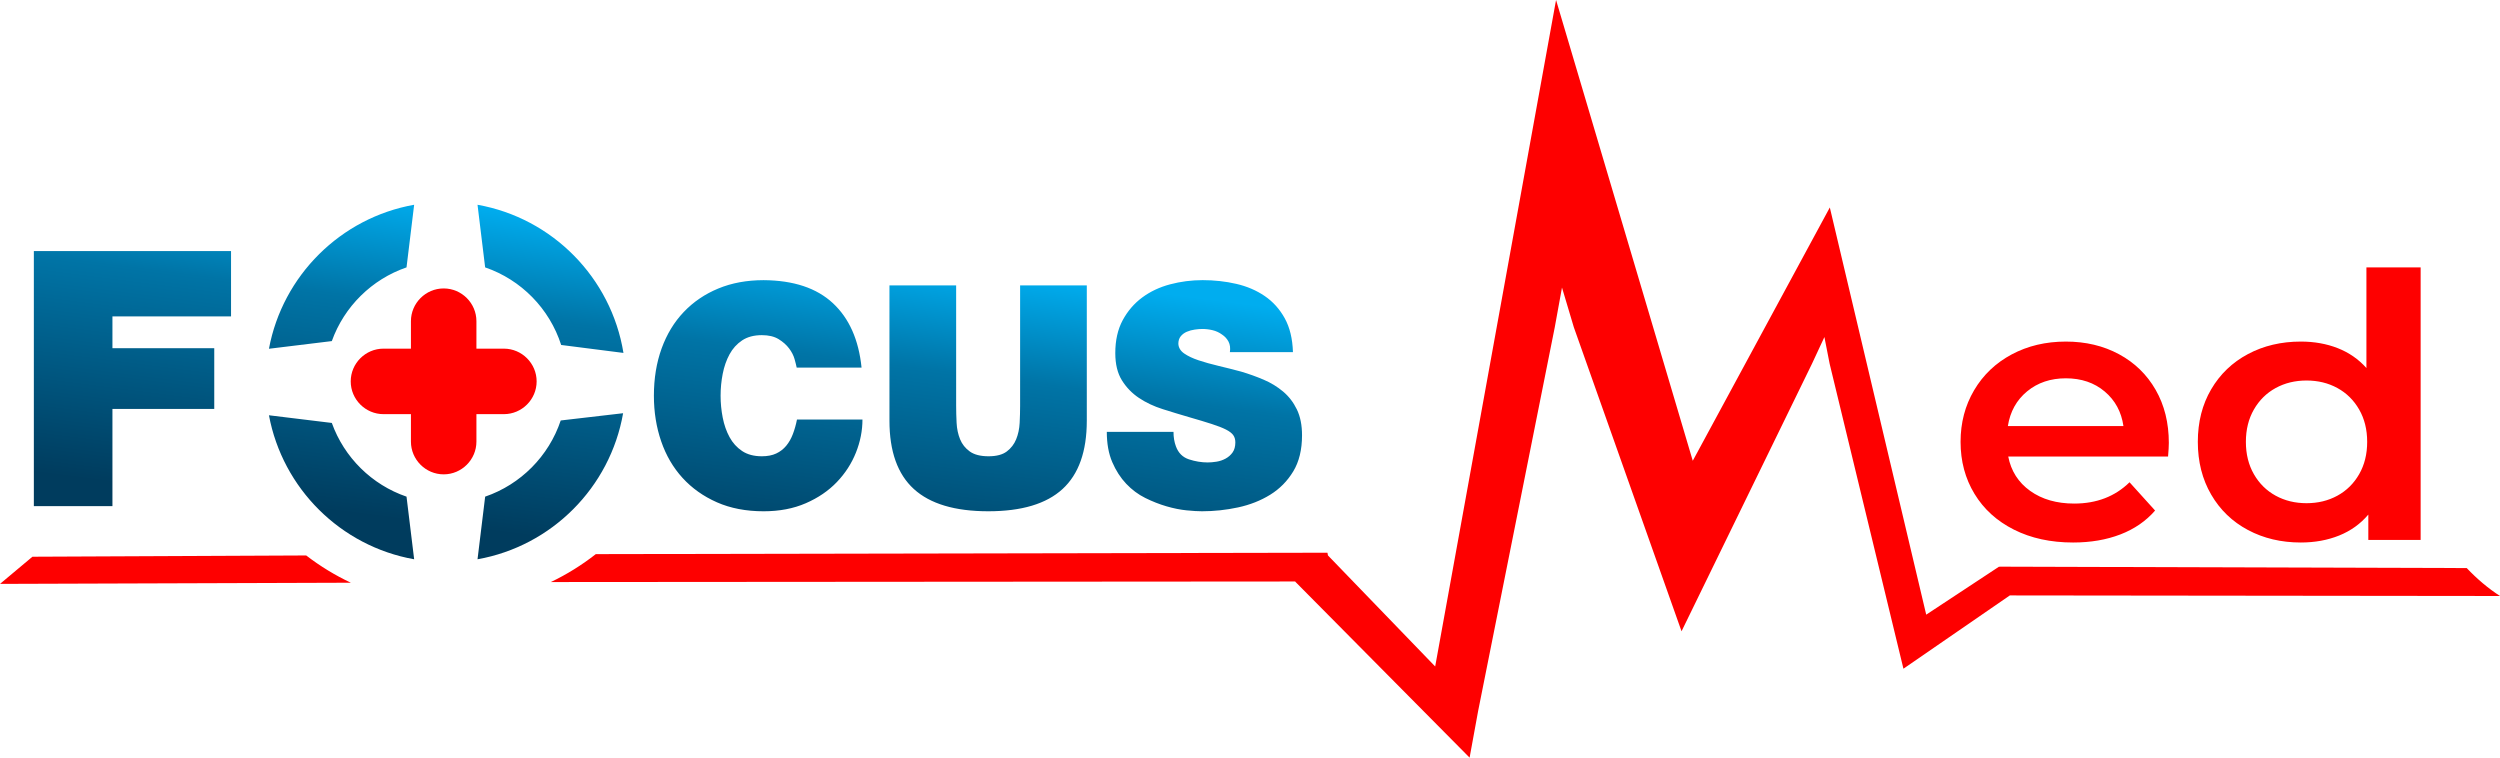 <?xml version="1.0" encoding="UTF-8"?>
<!DOCTYPE svg PUBLIC "-//W3C//DTD SVG 1.1//EN" "http://www.w3.org/Graphics/SVG/1.1/DTD/svg11.dtd">
<!-- Creator: CorelDRAW 2019 (64-Bit) -->
<svg xmlns="http://www.w3.org/2000/svg" xml:space="preserve" width="184.663mm" height="55.963mm" version="1.1" style="shape-rendering:geometricPrecision; text-rendering:geometricPrecision; image-rendering:optimizeQuality; fill-rule:evenodd; clip-rule:evenodd"
viewBox="0 0 18511.91 5610.14"
 xmlns:xlink="http://www.w3.org/1999/xlink">
 <defs>
  <style type="text/css">
   <![CDATA[
    .fil0 {fill:#FE0000}
    .fil1 {fill:url(#id0)}
   ]]>
  </style>
  <linearGradient id="id0" gradientUnits="userSpaceOnUse" x1="6547.52" y1="4308.08" x2="6850.61" y2="1946.48">
   <stop offset="0" style="stop-opacity:1; stop-color:#003C5E"/>
   <stop offset="0.671" style="stop-opacity:1; stop-color:#0074A6"/>
   <stop offset="1" style="stop-opacity:1; stop-color:#00ADEF"/>
  </linearGradient>
 </defs>
 <g id="Layer_x0020_1">
  <g id="_2719014737200">
   <path class="fil0" d="M9829.44 4092.76l-5417.66 10.4c-103.24,80.76 -214.69,150.26 -332.78,206.77l5512.09 -4.15 0.34 1.81 1290.62 1302.55 62.98 -344.5 567.81 -2843.09 53.35 -293.24 87.5 293.24 797.73 2251.93 965.79 -1980.74 92.15 -198.03 38.8 198.03 546.36 2257.89 787.8 -542.64 3629.62 4.23c-87.38,-56.5 -169.88,-126 -246.3,-206.8l-3456.08 -10.36 -0.06 0.31 -7.58 -0.03 -538.72 355.08 -713.79 -3015.08 -1014.86 1875.57 -1012.31 -3411.92 -895.07 4935.08 -793.96 -822.32 -3.75 -20.01zm5467.59 -1291.47c-112.95,0 -208.53,32.19 -286.69,96.58 -78.15,64.36 -125.69,150.04 -142.63,257.02l855.83 0c-15.07,-105.17 -61.22,-190.39 -138.41,-255.66 -77.19,-65.3 -173.22,-97.94 -288.1,-97.94zm762.6 478.73c0,23.58 -1.87,57.13 -5.61,100.63l-1183.46 0c20.72,106.99 74.83,191.76 162.41,254.34 87.56,62.54 196.27,93.82 326.22,93.82 165.7,0 302.2,-52.59 409.54,-157.76l189.23 209.44c-67.77,77.98 -153.47,136.93 -257.02,176.81 -103.56,39.9 -220.31,59.85 -350.23,59.85 -165.7,0 -311.63,-31.73 -437.8,-95.21 -126.15,-63.46 -223.57,-151.85 -292.33,-265.2 -68.74,-113.31 -103.07,-241.62 -103.07,-384.87 0,-141.45 33.4,-268.81 100.26,-382.15 66.86,-113.32 159.58,-201.73 278.21,-265.2 118.65,-63.46 252.31,-95.18 401.08,-95.18 146.86,0 278.2,31.27 394.01,93.82 115.79,62.57 206.18,150.52 271.17,263.84 64.96,113.34 97.42,244.34 97.42,393.05zm1019.66 446.06c84.71,0 161,-18.56 228.76,-55.74 67.83,-37.17 121.49,-90.21 161.02,-159.12 39.54,-68.9 59.29,-148.71 59.29,-239.37 0,-90.64 -19.75,-170.45 -59.29,-239.35 -39.53,-68.91 -93.19,-121.95 -161.02,-159.12 -67.77,-37.18 -144.05,-55.77 -228.76,-55.77 -84.71,0 -161,18.59 -228.79,55.77 -67.8,37.17 -121.46,90.21 -161,159.12 -39.56,68.9 -59.28,148.71 -59.28,239.35 0,90.66 19.72,170.47 59.28,239.37 39.54,68.91 93.2,121.95 161,159.12 67.8,37.18 144.08,55.74 228.79,55.74zm844.98 -1746.21l0 2018.22 -387.42 0 0 -187.66c-58.37,68.9 -130.4,120.58 -216.05,155.03 -85.7,34.45 -180.29,51.68 -283.88,51.68 -144.99,0 -275.39,-30.82 -391.17,-92.49 -115.82,-61.64 -206.68,-149.13 -272.55,-262.48 -65.92,-113.32 -98.87,-243.44 -98.87,-390.32 0,-146.86 32.95,-276.53 98.87,-388.94 65.87,-112.44 156.74,-199.47 272.55,-261.14 115.79,-61.64 246.19,-92.46 391.17,-92.46 99.82,0 191.14,16.32 273.97,48.95 82.86,32.64 153.48,81.59 211.85,146.89l0 -745.29 401.53 0zm-15657.04 2133.19l-2027.16 9.36 -240.06 201.18 2597.9 -8.71c-117.18,-55.09 -227.91,-122.88 -330.67,-201.83z"/>
   <path class="fil0" d="M3285.29 2135.86l0 0c133.39,0 242.48,109.09 242.48,242.47l0 203.37 203.36 0c133.38,0 242.47,109.09 242.47,242.47l0 0c0,133.38 -109.09,242.47 -242.47,242.47l-203.36 0 0 203.34c0,133.38 -109.09,242.47 -242.48,242.47l0 0c-133.38,0 -242.47,-109.09 -242.47,-242.47l0 -203.34 -203.33 0c-133.39,0 -242.48,-109.09 -242.48,-242.47l0 0c0,-133.38 109.09,-242.47 242.48,-242.47l203.33 0 0 -203.37c0,-133.38 109.09,-242.47 242.47,-242.47z"/>
   <path class="fil1" d="M250.62 1859l1460.16 0 0 484.08 -878.22 0 0 235.44 753.92 0 0 449.69 -753.92 0 0 719.49 -581.93 0 0 -1888.7zm5648.64 862.89c-2.98,-15.24 -8.23,-36.21 -15.7,-62.91 -7.49,-26.68 -20.94,-53.01 -40.41,-78.92 -19.47,-25.93 -45.26,-48.81 -77.44,-68.64 -32.19,-19.84 -73.7,-29.74 -124.59,-29.74 -58.34,0 -106.99,12.96 -145.93,38.91 -38.91,25.91 -69.95,60.25 -93.14,102.95 -23.21,42.72 -40.04,90.76 -50.48,144.15 -10.5,53.38 -15.75,107.52 -15.75,162.44 0,54.92 5.25,109.06 15.75,162.44 10.45,53.38 27.28,101.43 50.48,144.13 23.19,42.72 54.23,77.05 93.14,102.96 38.94,25.93 87.59,38.91 145.93,38.91 41.91,0 77.44,-6.87 106.62,-20.6 29.17,-13.71 53.86,-32.78 74.06,-57.19 20.21,-24.4 36.7,-53.38 49.41,-86.95 12.68,-33.54 22.79,-69.38 30.28,-107.52l484.85 0c0,82.35 -16.07,163.97 -48.25,244.8 -32.18,80.85 -79.32,153.7 -141.41,218.52 -62.12,64.81 -138.8,117.06 -230.1,156.71 -91.29,39.67 -195.28,59.51 -312,59.51 -130.23,0 -245.45,-22.13 -345.72,-66.34 -100.26,-44.25 -185.2,-104.5 -254.78,-180.78 -69.56,-76.26 -122.35,-166.64 -158.25,-271.11 -35.93,-104.49 -53.89,-216.98 -53.89,-337.48 0,-128.14 19.11,-244.82 57.24,-350.06 38.17,-105.25 92.8,-195.24 163.89,-269.99 71.09,-74.72 156.37,-132.7 255.92,-173.88 99.5,-41.17 211.34,-61.78 335.59,-61.78 221.47,1.53 392.45,58.35 512.92,170.48 120.44,112.1 191.16,271.1 212.1,477.01l-480.37 0zm2148.23 393.54c0,227.28 -59.85,395.82 -179.58,505.66 -119.7,109.82 -303.03,164.74 -549.98,164.74 -246.9,0 -430.59,-54.92 -551.06,-164.74 -120.48,-109.83 -180.7,-278.38 -180.7,-505.66l0 -1002.13 493.83 0 0 890.03c0,41.17 1.13,83.89 3.38,128.13 2.24,44.22 10.84,84.66 25.82,121.27 14.96,36.6 38.91,66.71 71.8,90.35 32.95,23.64 79.35,35.48 139.2,35.48 58.34,0 103.26,-11.84 134.68,-35.48 31.42,-23.64 54.6,-53.75 69.59,-90.35 14.95,-36.61 23.55,-77.05 25.82,-121.27 2.22,-44.24 3.38,-86.95 3.38,-128.13l0 -890.03 493.82 0 0 1002.13zm641.99 82.38c0,39.65 5.98,75.49 17.96,107.52 17.96,48.81 50.14,80.85 96.52,96.1 46.4,15.27 92.77,22.87 139.2,22.87 19.44,0 41.14,-1.89 65.1,-5.7 23.92,-3.83 46.36,-11.44 67.32,-22.87 20.97,-11.47 38.16,-26.71 51.65,-45.78 13.45,-19.07 20.18,-43.84 20.18,-74.35 0,-21.36 -5.22,-39.28 -15.7,-53.77 -10.47,-14.48 -28.43,-28.21 -53.89,-41.18 -25.42,-12.97 -60.59,-26.71 -105.48,-41.18 -44.9,-14.5 -101.77,-31.64 -170.62,-51.48 -62.85,-18.31 -126.82,-37.74 -191.92,-58.34 -65.1,-20.6 -123.45,-48.05 -175.07,-82.36 -51.65,-34.33 -93.93,-77.81 -126.82,-130.42 -32.95,-52.62 -49.41,-120.11 -49.41,-202.49 0,-94.56 18.34,-175.78 55,-243.66 36.67,-67.89 84.91,-123.94 144.8,-168.17 59.85,-44.25 128.7,-76.65 206.51,-97.23 77.82,-20.6 157.9,-30.91 240.2,-30.91 86.78,0 169.85,9.17 249.16,27.48 79.33,18.31 149.65,48.41 211.03,90.35 61.33,41.94 110.71,96.86 148.14,164.75 37.4,67.88 57.6,151.4 60.59,250.53l-466.9 0c4.49,-30.51 1.11,-56.42 -10.09,-77.79 -11.24,-21.33 -27.34,-38.88 -48.28,-52.61 -20.97,-15.27 -44.16,-25.94 -69.58,-32.04 -25.43,-6.11 -50.89,-9.14 -76.34,-9.14 -16.46,0 -35.17,1.5 -56.11,4.57 -20.94,3.04 -40.38,8.37 -58.34,16.01 -17.96,7.63 -32.95,18.7 -44.93,33.17 -11.95,14.51 -17.93,33.17 -17.93,56.05 1.5,29 16.09,53.01 43.76,72.09 27.7,19.07 63.24,35.84 106.65,50.34 43.39,14.47 92.4,28.21 147.03,41.17 54.6,12.97 110.36,27.08 167.21,42.31 56.87,16.8 112.24,36.61 166.13,59.52 53.86,22.87 102.1,52.21 144.76,88.09 42.66,35.84 76.71,80.06 102.14,132.7 25.45,52.62 38.16,116.3 38.16,191.05 0,106.76 -21.68,195.98 -65.1,267.67 -43.39,71.69 -100.26,129.27 -170.58,172.75 -70.32,43.48 -149.65,74.74 -237.94,93.82 -88.32,19.07 -177.34,28.6 -267.13,28.6 -29.94,0 -68.11,-2.3 -114.51,-6.87 -46.37,-4.59 -95.78,-14.5 -148.13,-29.74 -52.39,-15.27 -104.75,-35.84 -157.14,-61.78 -52.39,-25.93 -99.53,-61.01 -141.41,-105.25 -41.92,-44.22 -76.35,-97.63 -103.24,-160.14 -26.97,-62.55 -40.44,-137.3 -40.44,-224.22l493.85 0zm-5153.54 -1681.6c554.28,98.53 990.03,539.8 1080.59,1097.07l-461.17 -58.85c-86.38,-269.17 -296.27,-482.98 -562.93,-574.47l-56.5 -463.74zm-525.8 463.74c-257.08,88.23 -461.48,290.14 -553.13,545.75l-465.54 56.79c101.32,-542.72 531.18,-969.66 1075.23,-1066.32l-56.56 463.77zm-553.13 1151.79c91.64,255.64 296.02,457.59 553.16,545.81l56.53 463.74c-544.05,-96.66 -974,-523.65 -1075.23,-1066.34l465.54 56.78zm1135.44 545.81c263.25,-90.35 471.18,-299.74 559.53,-564.06l461.98 -53.72c-96.07,549.9 -528.9,983.96 -1078.04,1081.52l56.53 -463.74z"/>
  </g>
 </g>
</svg>
